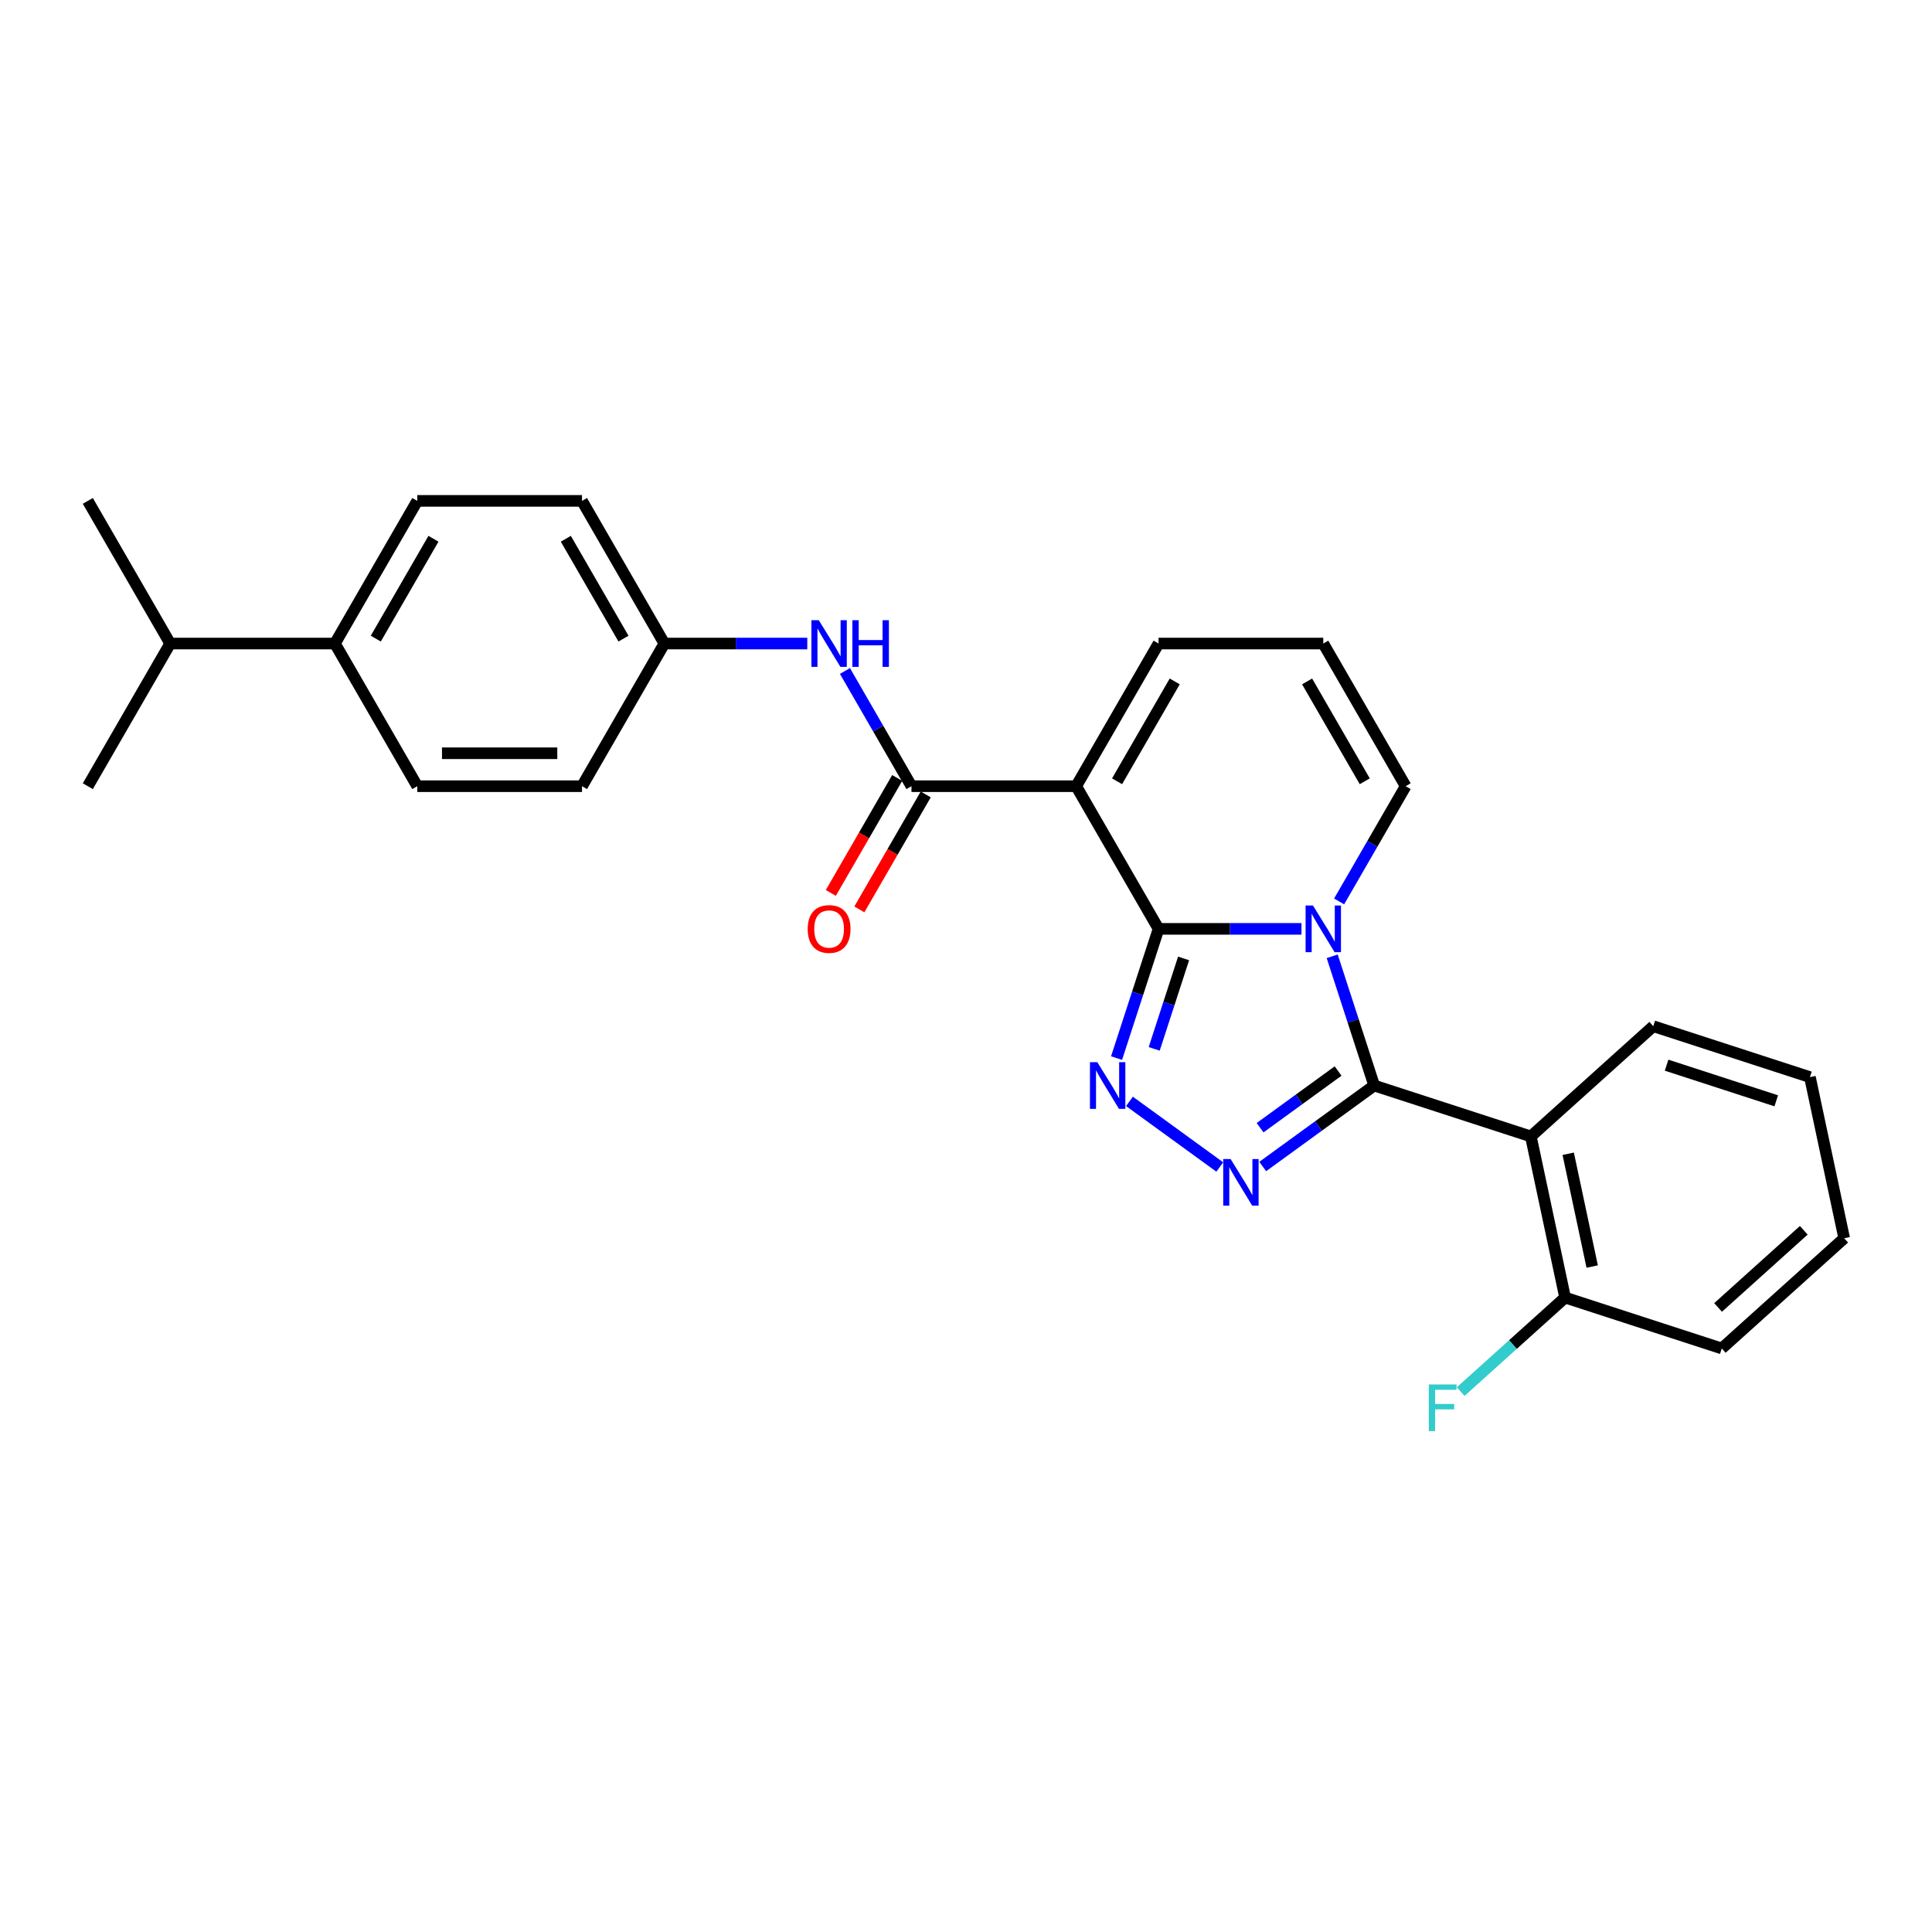 <?xml version='1.0' encoding='iso-8859-1'?>
<svg version='1.1' baseProfile='full'
              xmlns='http://www.w3.org/2000/svg'
                      xmlns:rdkit='http://www.rdkit.org/xml'
                      xmlns:xlink='http://www.w3.org/1999/xlink'
                  xml:space='preserve'
width='1000px' height='1000px' viewBox='0 0 1000 1000'>
<!-- END OF HEADER -->
<rect style='opacity:1.0;fill:#FFFFFF;stroke:none' width='1000' height='1000' x='0' y='0'> </rect>
<path class='bond-0' d='M 599.665,480.778 L 636.652,480.778' style='fill:none;fill-rule:evenodd;stroke:#000000;stroke-width:6px;stroke-linecap:butt;stroke-linejoin:miter;stroke-opacity:1' />
<path class='bond-0' d='M 636.652,480.778 L 673.639,480.778' style='fill:none;fill-rule:evenodd;stroke:#0000FF;stroke-width:6px;stroke-linecap:butt;stroke-linejoin:miter;stroke-opacity:1' />
<path class='bond-2' d='M 599.665,480.778 L 557.033,406.938' style='fill:none;fill-rule:evenodd;stroke:#000000;stroke-width:6px;stroke-linecap:butt;stroke-linejoin:miter;stroke-opacity:1' />
<path class='bond-3' d='M 599.665,480.778 L 588.798,514.221' style='fill:none;fill-rule:evenodd;stroke:#000000;stroke-width:6px;stroke-linecap:butt;stroke-linejoin:miter;stroke-opacity:1' />
<path class='bond-3' d='M 588.798,514.221 L 577.932,547.664' style='fill:none;fill-rule:evenodd;stroke:#0000FF;stroke-width:6px;stroke-linecap:butt;stroke-linejoin:miter;stroke-opacity:1' />
<path class='bond-3' d='M 612.623,496.081 L 605.016,519.491' style='fill:none;fill-rule:evenodd;stroke:#000000;stroke-width:6px;stroke-linecap:butt;stroke-linejoin:miter;stroke-opacity:1' />
<path class='bond-3' d='M 605.016,519.491 L 597.41,542.9' style='fill:none;fill-rule:evenodd;stroke:#0000FF;stroke-width:6px;stroke-linecap:butt;stroke-linejoin:miter;stroke-opacity:1' />
<path class='bond-1' d='M 689.543,494.983 L 700.409,528.426' style='fill:none;fill-rule:evenodd;stroke:#0000FF;stroke-width:6px;stroke-linecap:butt;stroke-linejoin:miter;stroke-opacity:1' />
<path class='bond-1' d='M 700.409,528.426 L 711.275,561.868' style='fill:none;fill-rule:evenodd;stroke:#000000;stroke-width:6px;stroke-linecap:butt;stroke-linejoin:miter;stroke-opacity:1' />
<path class='bond-8' d='M 693.129,466.574 L 710.344,436.756' style='fill:none;fill-rule:evenodd;stroke:#0000FF;stroke-width:6px;stroke-linecap:butt;stroke-linejoin:miter;stroke-opacity:1' />
<path class='bond-8' d='M 710.344,436.756 L 727.559,406.938' style='fill:none;fill-rule:evenodd;stroke:#000000;stroke-width:6px;stroke-linecap:butt;stroke-linejoin:miter;stroke-opacity:1' />
<path class='bond-6' d='M 711.275,561.868 L 792.365,588.216' style='fill:none;fill-rule:evenodd;stroke:#000000;stroke-width:6px;stroke-linecap:butt;stroke-linejoin:miter;stroke-opacity:1' />
<path class='bond-27' d='M 711.275,561.868 L 682.43,582.826' style='fill:none;fill-rule:evenodd;stroke:#000000;stroke-width:6px;stroke-linecap:butt;stroke-linejoin:miter;stroke-opacity:1' />
<path class='bond-27' d='M 682.43,582.826 L 653.585,603.783' style='fill:none;fill-rule:evenodd;stroke:#0000FF;stroke-width:6px;stroke-linecap:butt;stroke-linejoin:miter;stroke-opacity:1' />
<path class='bond-27' d='M 692.599,554.36 L 672.407,569.03' style='fill:none;fill-rule:evenodd;stroke:#000000;stroke-width:6px;stroke-linecap:butt;stroke-linejoin:miter;stroke-opacity:1' />
<path class='bond-27' d='M 672.407,569.03 L 652.215,583.7' style='fill:none;fill-rule:evenodd;stroke:#0000FF;stroke-width:6px;stroke-linecap:butt;stroke-linejoin:miter;stroke-opacity:1' />
<path class='bond-5' d='M 557.033,406.938 L 471.77,406.938' style='fill:none;fill-rule:evenodd;stroke:#000000;stroke-width:6px;stroke-linecap:butt;stroke-linejoin:miter;stroke-opacity:1' />
<path class='bond-9' d='M 557.033,406.938 L 599.665,333.098' style='fill:none;fill-rule:evenodd;stroke:#000000;stroke-width:6px;stroke-linecap:butt;stroke-linejoin:miter;stroke-opacity:1' />
<path class='bond-9' d='M 578.196,404.389 L 608.038,352.701' style='fill:none;fill-rule:evenodd;stroke:#000000;stroke-width:6px;stroke-linecap:butt;stroke-linejoin:miter;stroke-opacity:1' />
<path class='bond-4' d='M 584.606,570.07 L 631.356,604.037' style='fill:none;fill-rule:evenodd;stroke:#0000FF;stroke-width:6px;stroke-linecap:butt;stroke-linejoin:miter;stroke-opacity:1' />
<path class='bond-7' d='M 471.77,406.938 L 454.555,377.121' style='fill:none;fill-rule:evenodd;stroke:#000000;stroke-width:6px;stroke-linecap:butt;stroke-linejoin:miter;stroke-opacity:1' />
<path class='bond-7' d='M 454.555,377.121 L 437.34,347.303' style='fill:none;fill-rule:evenodd;stroke:#0000FF;stroke-width:6px;stroke-linecap:butt;stroke-linejoin:miter;stroke-opacity:1' />
<path class='bond-12' d='M 464.386,402.675 L 447.21,432.425' style='fill:none;fill-rule:evenodd;stroke:#000000;stroke-width:6px;stroke-linecap:butt;stroke-linejoin:miter;stroke-opacity:1' />
<path class='bond-12' d='M 447.21,432.425 L 430.034,462.174' style='fill:none;fill-rule:evenodd;stroke:#FF0000;stroke-width:6px;stroke-linecap:butt;stroke-linejoin:miter;stroke-opacity:1' />
<path class='bond-12' d='M 479.154,411.202 L 461.978,440.951' style='fill:none;fill-rule:evenodd;stroke:#000000;stroke-width:6px;stroke-linecap:butt;stroke-linejoin:miter;stroke-opacity:1' />
<path class='bond-12' d='M 461.978,440.951 L 444.802,470.7' style='fill:none;fill-rule:evenodd;stroke:#FF0000;stroke-width:6px;stroke-linecap:butt;stroke-linejoin:miter;stroke-opacity:1' />
<path class='bond-10' d='M 792.365,588.216 L 810.093,671.616' style='fill:none;fill-rule:evenodd;stroke:#000000;stroke-width:6px;stroke-linecap:butt;stroke-linejoin:miter;stroke-opacity:1' />
<path class='bond-10' d='M 811.704,597.181 L 824.114,655.561' style='fill:none;fill-rule:evenodd;stroke:#000000;stroke-width:6px;stroke-linecap:butt;stroke-linejoin:miter;stroke-opacity:1' />
<path class='bond-19' d='M 792.365,588.216 L 855.728,531.164' style='fill:none;fill-rule:evenodd;stroke:#000000;stroke-width:6px;stroke-linecap:butt;stroke-linejoin:miter;stroke-opacity:1' />
<path class='bond-14' d='M 417.85,333.098 L 380.862,333.098' style='fill:none;fill-rule:evenodd;stroke:#0000FF;stroke-width:6px;stroke-linecap:butt;stroke-linejoin:miter;stroke-opacity:1' />
<path class='bond-14' d='M 380.862,333.098 L 343.875,333.098' style='fill:none;fill-rule:evenodd;stroke:#000000;stroke-width:6px;stroke-linecap:butt;stroke-linejoin:miter;stroke-opacity:1' />
<path class='bond-28' d='M 727.559,406.938 L 684.928,333.098' style='fill:none;fill-rule:evenodd;stroke:#000000;stroke-width:6px;stroke-linecap:butt;stroke-linejoin:miter;stroke-opacity:1' />
<path class='bond-28' d='M 706.396,404.389 L 676.554,352.701' style='fill:none;fill-rule:evenodd;stroke:#000000;stroke-width:6px;stroke-linecap:butt;stroke-linejoin:miter;stroke-opacity:1' />
<path class='bond-11' d='M 599.665,333.098 L 684.928,333.098' style='fill:none;fill-rule:evenodd;stroke:#000000;stroke-width:6px;stroke-linecap:butt;stroke-linejoin:miter;stroke-opacity:1' />
<path class='bond-17' d='M 810.093,671.616 L 783.067,695.95' style='fill:none;fill-rule:evenodd;stroke:#000000;stroke-width:6px;stroke-linecap:butt;stroke-linejoin:miter;stroke-opacity:1' />
<path class='bond-17' d='M 783.067,695.95 L 756.041,720.285' style='fill:none;fill-rule:evenodd;stroke:#33CCCC;stroke-width:6px;stroke-linecap:butt;stroke-linejoin:miter;stroke-opacity:1' />
<path class='bond-22' d='M 810.093,671.616 L 891.183,697.964' style='fill:none;fill-rule:evenodd;stroke:#000000;stroke-width:6px;stroke-linecap:butt;stroke-linejoin:miter;stroke-opacity:1' />
<path class='bond-13' d='M 173.349,333.098 L 215.981,259.258' style='fill:none;fill-rule:evenodd;stroke:#000000;stroke-width:6px;stroke-linecap:butt;stroke-linejoin:miter;stroke-opacity:1' />
<path class='bond-13' d='M 194.512,330.549 L 224.354,278.861' style='fill:none;fill-rule:evenodd;stroke:#000000;stroke-width:6px;stroke-linecap:butt;stroke-linejoin:miter;stroke-opacity:1' />
<path class='bond-18' d='M 173.349,333.098 L 88.086,333.098' style='fill:none;fill-rule:evenodd;stroke:#000000;stroke-width:6px;stroke-linecap:butt;stroke-linejoin:miter;stroke-opacity:1' />
<path class='bond-29' d='M 173.349,333.098 L 215.981,406.938' style='fill:none;fill-rule:evenodd;stroke:#000000;stroke-width:6px;stroke-linecap:butt;stroke-linejoin:miter;stroke-opacity:1' />
<path class='bond-20' d='M 343.875,333.098 L 301.244,406.938' style='fill:none;fill-rule:evenodd;stroke:#000000;stroke-width:6px;stroke-linecap:butt;stroke-linejoin:miter;stroke-opacity:1' />
<path class='bond-21' d='M 343.875,333.098 L 301.244,259.258' style='fill:none;fill-rule:evenodd;stroke:#000000;stroke-width:6px;stroke-linecap:butt;stroke-linejoin:miter;stroke-opacity:1' />
<path class='bond-21' d='M 322.713,330.549 L 292.871,278.861' style='fill:none;fill-rule:evenodd;stroke:#000000;stroke-width:6px;stroke-linecap:butt;stroke-linejoin:miter;stroke-opacity:1' />
<path class='bond-15' d='M 215.981,259.258 L 301.244,259.258' style='fill:none;fill-rule:evenodd;stroke:#000000;stroke-width:6px;stroke-linecap:butt;stroke-linejoin:miter;stroke-opacity:1' />
<path class='bond-16' d='M 215.981,406.938 L 301.244,406.938' style='fill:none;fill-rule:evenodd;stroke:#000000;stroke-width:6px;stroke-linecap:butt;stroke-linejoin:miter;stroke-opacity:1' />
<path class='bond-16' d='M 228.77,389.886 L 288.454,389.886' style='fill:none;fill-rule:evenodd;stroke:#000000;stroke-width:6px;stroke-linecap:butt;stroke-linejoin:miter;stroke-opacity:1' />
<path class='bond-23' d='M 88.086,333.098 L 45.455,259.258' style='fill:none;fill-rule:evenodd;stroke:#000000;stroke-width:6px;stroke-linecap:butt;stroke-linejoin:miter;stroke-opacity:1' />
<path class='bond-24' d='M 88.086,333.098 L 45.455,406.938' style='fill:none;fill-rule:evenodd;stroke:#000000;stroke-width:6px;stroke-linecap:butt;stroke-linejoin:miter;stroke-opacity:1' />
<path class='bond-25' d='M 855.728,531.164 L 936.818,557.512' style='fill:none;fill-rule:evenodd;stroke:#000000;stroke-width:6px;stroke-linecap:butt;stroke-linejoin:miter;stroke-opacity:1' />
<path class='bond-25' d='M 862.622,551.334 L 919.385,569.778' style='fill:none;fill-rule:evenodd;stroke:#000000;stroke-width:6px;stroke-linecap:butt;stroke-linejoin:miter;stroke-opacity:1' />
<path class='bond-30' d='M 891.183,697.964 L 954.545,640.912' style='fill:none;fill-rule:evenodd;stroke:#000000;stroke-width:6px;stroke-linecap:butt;stroke-linejoin:miter;stroke-opacity:1' />
<path class='bond-30' d='M 889.277,676.733 L 933.631,636.797' style='fill:none;fill-rule:evenodd;stroke:#000000;stroke-width:6px;stroke-linecap:butt;stroke-linejoin:miter;stroke-opacity:1' />
<path class='bond-26' d='M 936.818,557.512 L 954.545,640.912' style='fill:none;fill-rule:evenodd;stroke:#000000;stroke-width:6px;stroke-linecap:butt;stroke-linejoin:miter;stroke-opacity:1' />
<path  class='atom-1' d='M 679.59 468.705
L 687.503 481.495
Q 688.287 482.757, 689.549 485.042
Q 690.811 487.327, 690.879 487.463
L 690.879 468.705
L 694.085 468.705
L 694.085 492.852
L 690.777 492.852
L 682.285 478.869
Q 681.295 477.232, 680.238 475.356
Q 679.215 473.48, 678.908 472.9
L 678.908 492.852
L 675.77 492.852
L 675.77 468.705
L 679.59 468.705
' fill='#0000FF'/>
<path  class='atom-4' d='M 567.979 549.795
L 575.892 562.585
Q 576.676 563.847, 577.938 566.132
Q 579.2 568.417, 579.268 568.553
L 579.268 549.795
L 582.474 549.795
L 582.474 573.942
L 579.166 573.942
L 570.674 559.959
Q 569.685 558.322, 568.627 556.446
Q 567.604 554.57, 567.297 553.99
L 567.297 573.942
L 564.16 573.942
L 564.16 549.795
L 567.979 549.795
' fill='#0000FF'/>
<path  class='atom-5' d='M 636.959 599.912
L 644.871 612.701
Q 645.656 613.963, 646.917 616.248
Q 648.179 618.533, 648.247 618.67
L 648.247 599.912
L 651.453 599.912
L 651.453 624.058
L 648.145 624.058
L 639.653 610.075
Q 638.664 608.438, 637.607 606.562
Q 636.584 604.686, 636.277 604.107
L 636.277 624.058
L 633.139 624.058
L 633.139 599.912
L 636.959 599.912
' fill='#0000FF'/>
<path  class='atom-8' d='M 423.801 321.025
L 431.713 333.815
Q 432.498 335.077, 433.76 337.362
Q 435.022 339.647, 435.09 339.783
L 435.09 321.025
L 438.296 321.025
L 438.296 345.172
L 434.987 345.172
L 426.495 331.189
Q 425.506 329.552, 424.449 327.676
Q 423.426 325.8, 423.119 325.22
L 423.119 345.172
L 419.981 345.172
L 419.981 321.025
L 423.801 321.025
' fill='#0000FF'/>
<path  class='atom-8' d='M 441.195 321.025
L 444.469 321.025
L 444.469 331.291
L 456.815 331.291
L 456.815 321.025
L 460.089 321.025
L 460.089 345.172
L 456.815 345.172
L 456.815 334.019
L 444.469 334.019
L 444.469 345.172
L 441.195 345.172
L 441.195 321.025
' fill='#0000FF'/>
<path  class='atom-13' d='M 418.054 480.847
Q 418.054 475.049, 420.919 471.809
Q 423.784 468.569, 429.138 468.569
Q 434.493 468.569, 437.358 471.809
Q 440.223 475.049, 440.223 480.847
Q 440.223 486.713, 437.324 490.055
Q 434.425 493.363, 429.138 493.363
Q 423.818 493.363, 420.919 490.055
Q 418.054 486.747, 418.054 480.847
M 429.138 490.635
Q 432.822 490.635, 434.8 488.179
Q 436.812 485.69, 436.812 480.847
Q 436.812 476.106, 434.8 473.719
Q 432.822 471.297, 429.138 471.297
Q 425.455 471.297, 423.443 473.685
Q 421.465 476.072, 421.465 480.847
Q 421.465 485.724, 423.443 488.179
Q 425.455 490.635, 429.138 490.635
' fill='#FF0000'/>
<path  class='atom-18' d='M 739.551 716.595
L 753.909 716.595
L 753.909 719.358
L 742.791 719.358
L 742.791 726.69
L 752.681 726.69
L 752.681 729.487
L 742.791 729.487
L 742.791 740.742
L 739.551 740.742
L 739.551 716.595
' fill='#33CCCC'/>
</svg>
